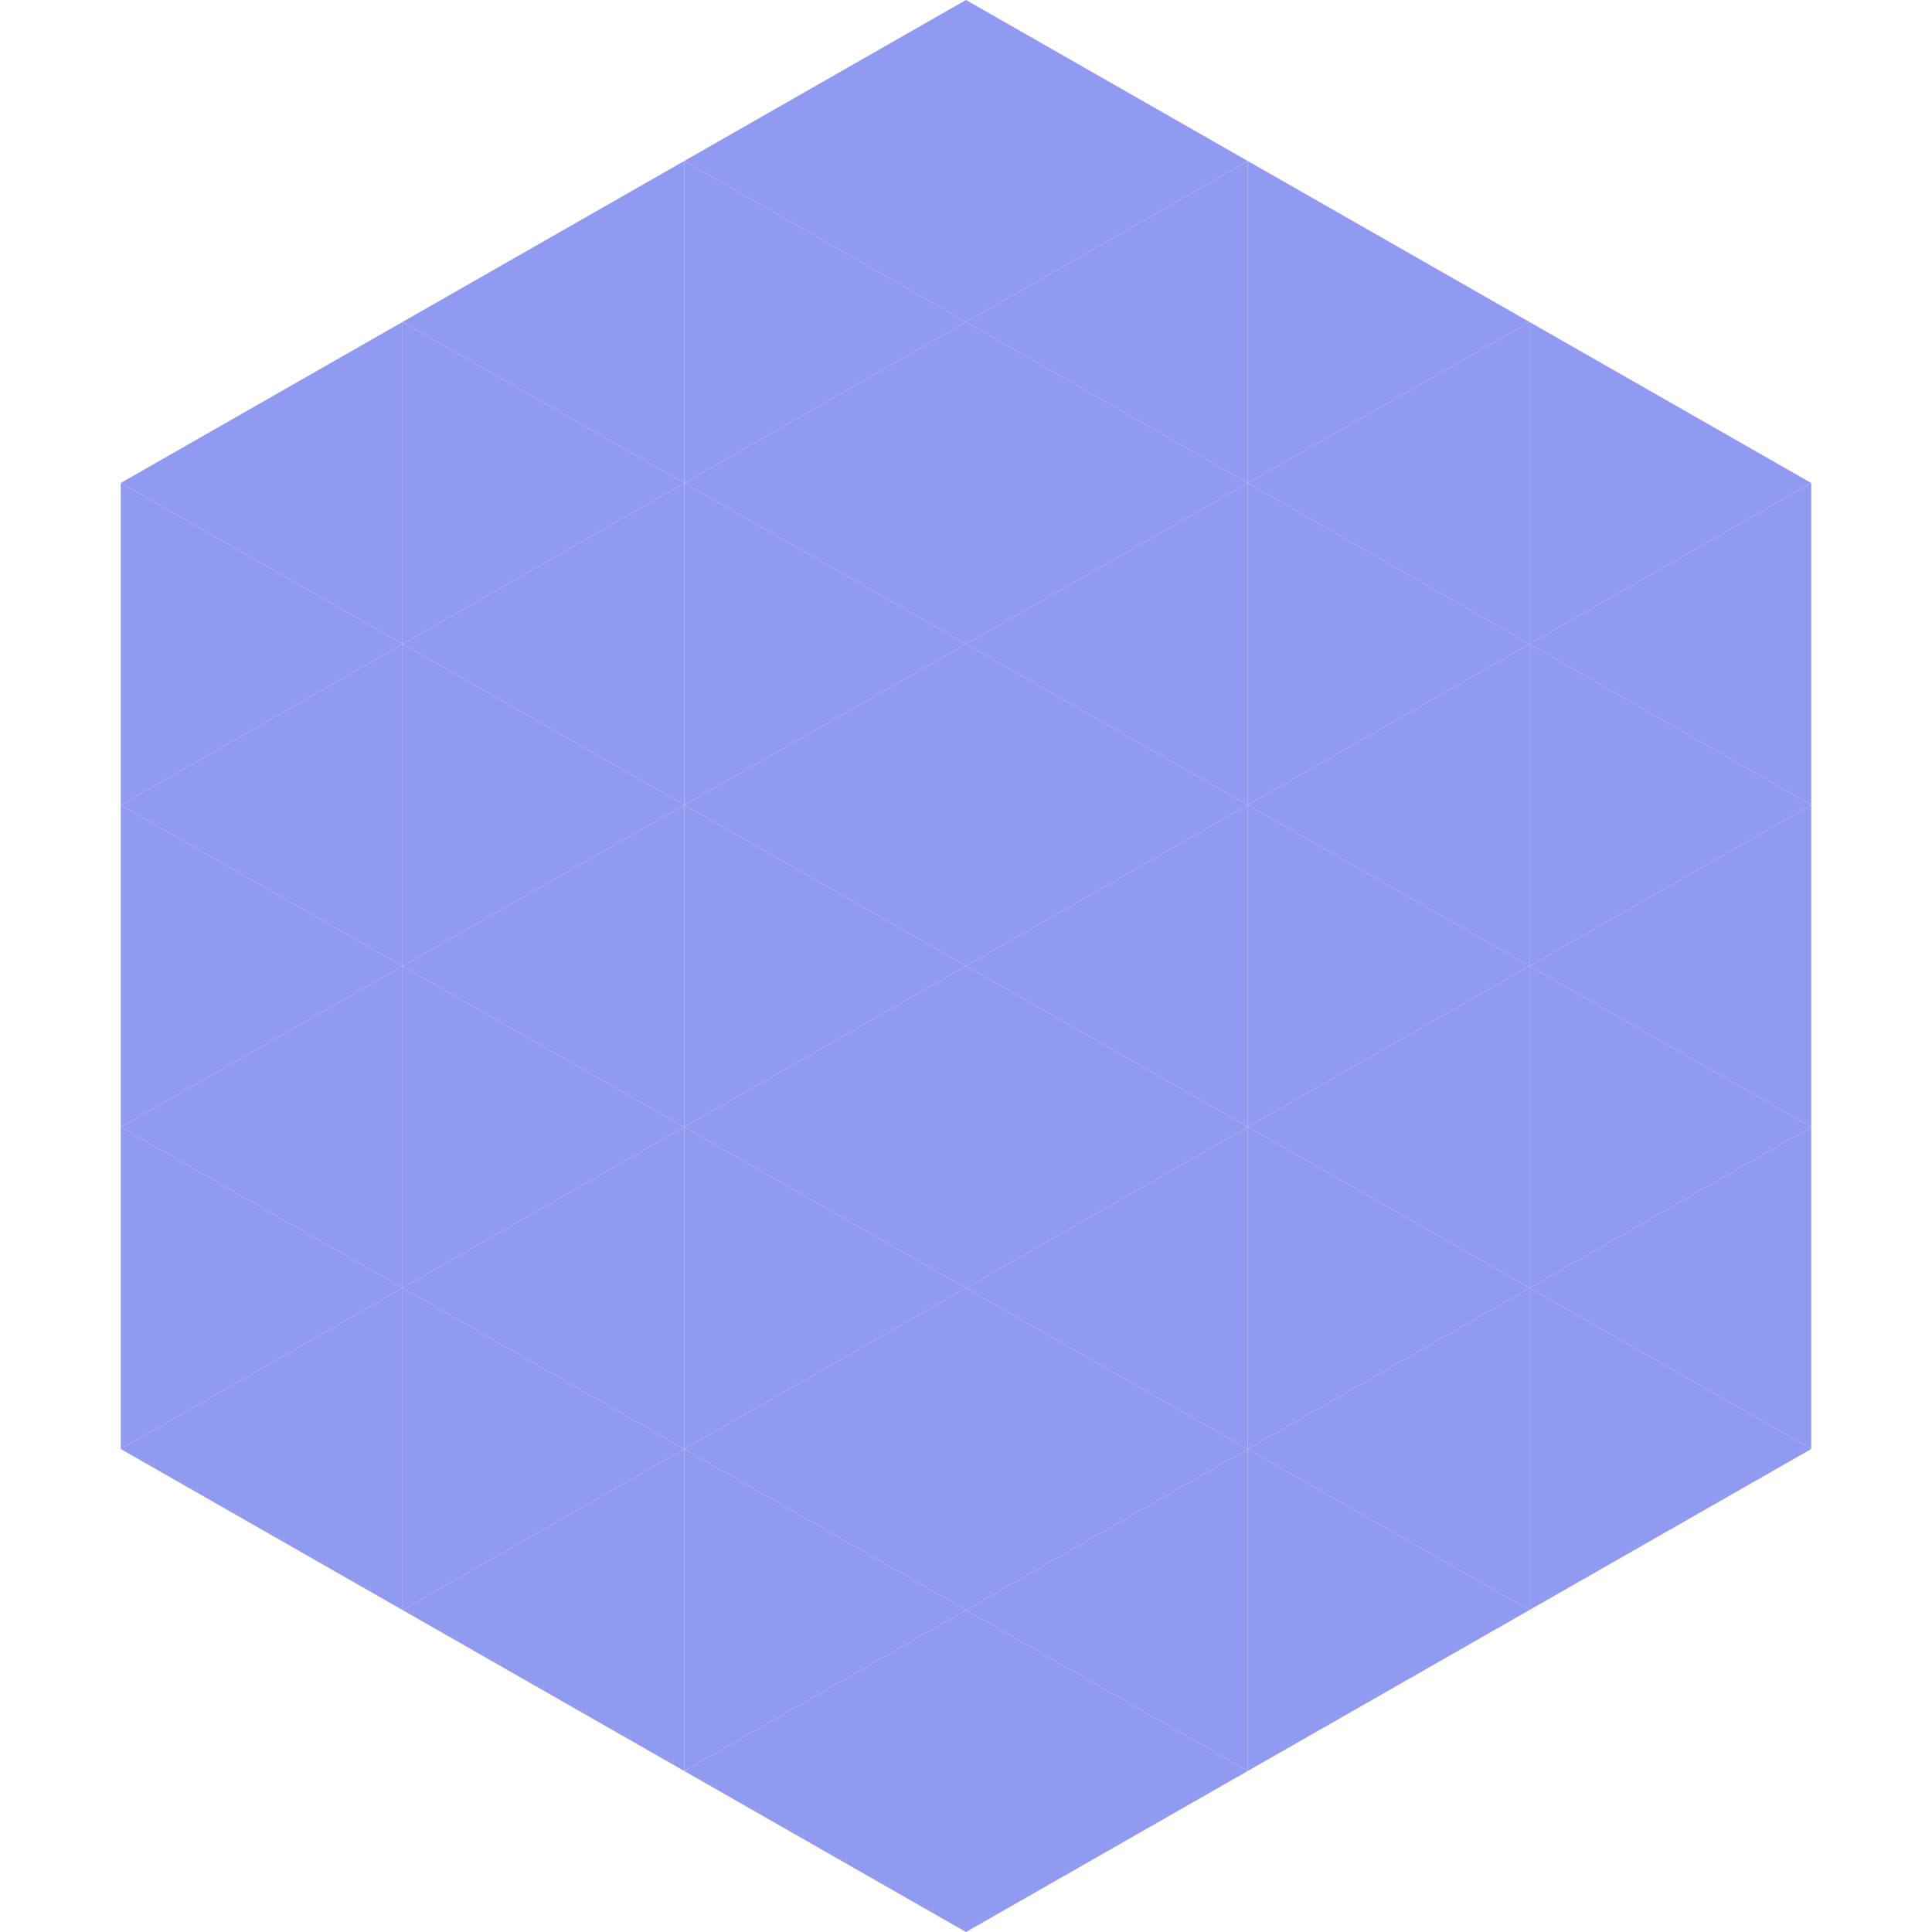 <?xml version="1.0"?>
<!-- Generated by SVGo -->
<svg width="240" height="240"
     xmlns="http://www.w3.org/2000/svg"
     xmlns:xlink="http://www.w3.org/1999/xlink">
<polygon points="50,40 15,60 50,80" style="fill:rgb(145,154,241)" />
<polygon points="190,40 225,60 190,80" style="fill:rgb(145,154,241)" />
<polygon points="15,60 50,80 15,100" style="fill:rgb(145,154,241)" />
<polygon points="225,60 190,80 225,100" style="fill:rgb(145,154,241)" />
<polygon points="50,80 15,100 50,120" style="fill:rgb(145,154,241)" />
<polygon points="190,80 225,100 190,120" style="fill:rgb(145,154,241)" />
<polygon points="15,100 50,120 15,140" style="fill:rgb(145,154,241)" />
<polygon points="225,100 190,120 225,140" style="fill:rgb(145,154,241)" />
<polygon points="50,120 15,140 50,160" style="fill:rgb(145,154,241)" />
<polygon points="190,120 225,140 190,160" style="fill:rgb(145,154,241)" />
<polygon points="15,140 50,160 15,180" style="fill:rgb(145,154,241)" />
<polygon points="225,140 190,160 225,180" style="fill:rgb(145,154,241)" />
<polygon points="50,160 15,180 50,200" style="fill:rgb(145,154,241)" />
<polygon points="190,160 225,180 190,200" style="fill:rgb(145,154,241)" />
<polygon points="15,180 50,200 15,220" style="fill:rgb(255,255,255); fill-opacity:0" />
<polygon points="225,180 190,200 225,220" style="fill:rgb(255,255,255); fill-opacity:0" />
<polygon points="50,0 85,20 50,40" style="fill:rgb(255,255,255); fill-opacity:0" />
<polygon points="190,0 155,20 190,40" style="fill:rgb(255,255,255); fill-opacity:0" />
<polygon points="85,20 50,40 85,60" style="fill:rgb(145,154,241)" />
<polygon points="155,20 190,40 155,60" style="fill:rgb(145,154,241)" />
<polygon points="50,40 85,60 50,80" style="fill:rgb(145,154,241)" />
<polygon points="190,40 155,60 190,80" style="fill:rgb(145,154,241)" />
<polygon points="85,60 50,80 85,100" style="fill:rgb(145,154,241)" />
<polygon points="155,60 190,80 155,100" style="fill:rgb(145,154,241)" />
<polygon points="50,80 85,100 50,120" style="fill:rgb(145,154,241)" />
<polygon points="190,80 155,100 190,120" style="fill:rgb(145,154,241)" />
<polygon points="85,100 50,120 85,140" style="fill:rgb(145,154,241)" />
<polygon points="155,100 190,120 155,140" style="fill:rgb(145,154,241)" />
<polygon points="50,120 85,140 50,160" style="fill:rgb(145,154,241)" />
<polygon points="190,120 155,140 190,160" style="fill:rgb(145,154,241)" />
<polygon points="85,140 50,160 85,180" style="fill:rgb(145,154,241)" />
<polygon points="155,140 190,160 155,180" style="fill:rgb(145,154,241)" />
<polygon points="50,160 85,180 50,200" style="fill:rgb(145,154,241)" />
<polygon points="190,160 155,180 190,200" style="fill:rgb(145,154,241)" />
<polygon points="85,180 50,200 85,220" style="fill:rgb(145,154,241)" />
<polygon points="155,180 190,200 155,220" style="fill:rgb(145,154,241)" />
<polygon points="120,0 85,20 120,40" style="fill:rgb(145,154,241)" />
<polygon points="120,0 155,20 120,40" style="fill:rgb(145,154,241)" />
<polygon points="85,20 120,40 85,60" style="fill:rgb(145,154,241)" />
<polygon points="155,20 120,40 155,60" style="fill:rgb(145,154,241)" />
<polygon points="120,40 85,60 120,80" style="fill:rgb(145,154,241)" />
<polygon points="120,40 155,60 120,80" style="fill:rgb(145,154,241)" />
<polygon points="85,60 120,80 85,100" style="fill:rgb(145,154,241)" />
<polygon points="155,60 120,80 155,100" style="fill:rgb(145,154,241)" />
<polygon points="120,80 85,100 120,120" style="fill:rgb(145,154,241)" />
<polygon points="120,80 155,100 120,120" style="fill:rgb(145,154,241)" />
<polygon points="85,100 120,120 85,140" style="fill:rgb(145,154,241)" />
<polygon points="155,100 120,120 155,140" style="fill:rgb(145,154,241)" />
<polygon points="120,120 85,140 120,160" style="fill:rgb(145,154,241)" />
<polygon points="120,120 155,140 120,160" style="fill:rgb(145,154,241)" />
<polygon points="85,140 120,160 85,180" style="fill:rgb(145,154,241)" />
<polygon points="155,140 120,160 155,180" style="fill:rgb(145,154,241)" />
<polygon points="120,160 85,180 120,200" style="fill:rgb(145,154,241)" />
<polygon points="120,160 155,180 120,200" style="fill:rgb(145,154,241)" />
<polygon points="85,180 120,200 85,220" style="fill:rgb(145,154,241)" />
<polygon points="155,180 120,200 155,220" style="fill:rgb(145,154,241)" />
<polygon points="120,200 85,220 120,240" style="fill:rgb(145,154,241)" />
<polygon points="120,200 155,220 120,240" style="fill:rgb(145,154,241)" />
<polygon points="85,220 120,240 85,260" style="fill:rgb(255,255,255); fill-opacity:0" />
<polygon points="155,220 120,240 155,260" style="fill:rgb(255,255,255); fill-opacity:0" />
</svg>
